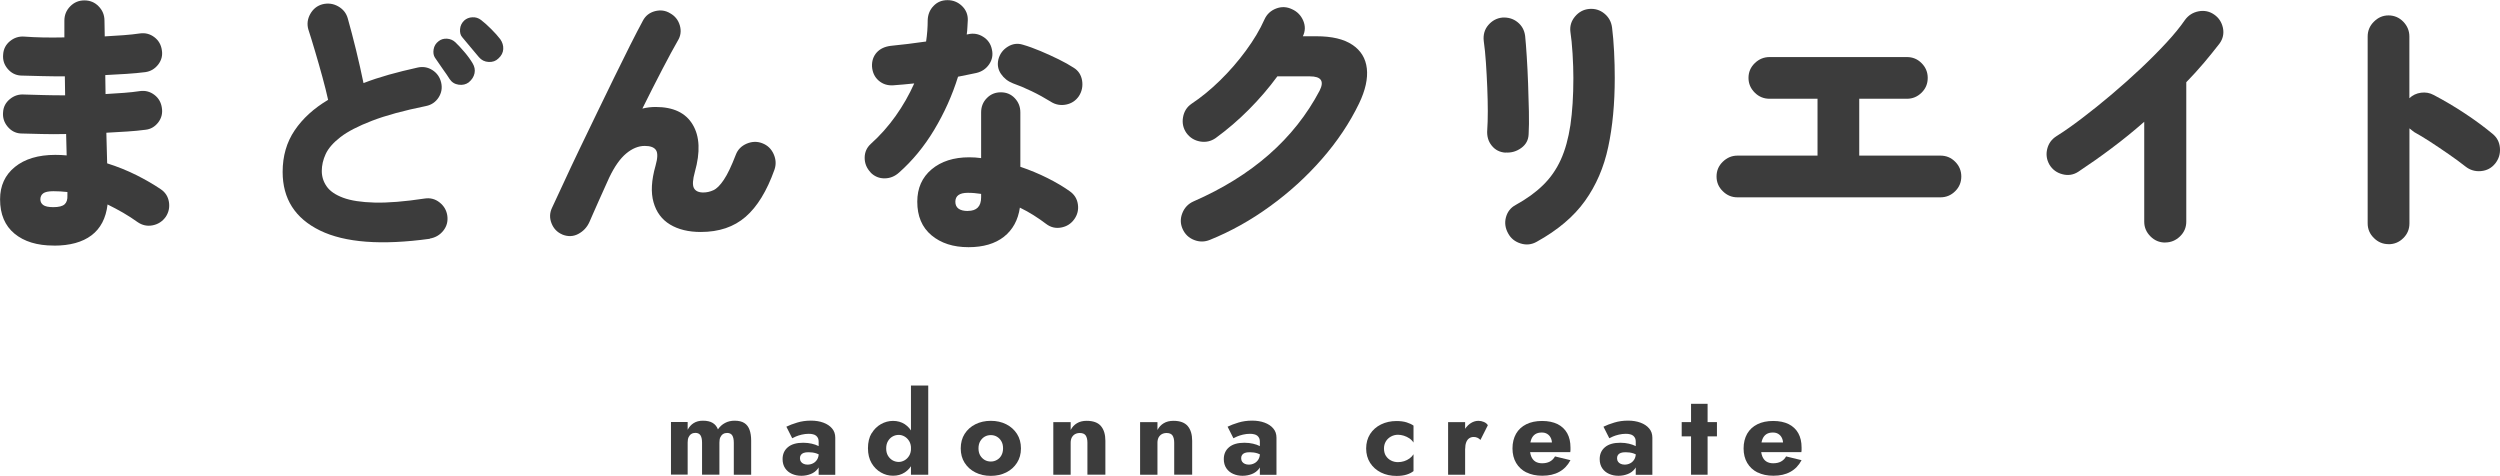 <?xml version="1.0" encoding="UTF-8"?><svg id="_レイヤー_2" xmlns="http://www.w3.org/2000/svg" viewBox="0 0 371.59 70.73"><defs><style>.cls-1{fill:#3c3c3c;stroke-width:0px;}</style></defs><g id="_レイヤー_1-2"><path class="cls-1" d="m111.65,70.56h-2.58v-4.76c0-.48-.08-.84-.23-1.08s-.41-.37-.76-.37c-.23,0-.43.05-.6.16-.18.11-.31.27-.41.48s-.14.48-.14.8v4.76h-2.58v-4.76c0-.48-.08-.84-.23-1.08s-.41-.37-.76-.37c-.23,0-.43.05-.6.16-.18.11-.31.27-.41.48s-.14.48-.14.8v4.76h-2.48v-7.82h2.48v1.16c.22-.42.51-.75.89-.99.38-.24.84-.36,1.37-.36.61,0,1.1.11,1.46.33s.62.54.78.96c.28-.41.63-.73,1.05-.95.42-.23.9-.34,1.43-.34.61,0,1.1.12,1.45.35.36.23.61.57.77,1.01.16.44.24.98.24,1.61v5.03Z"/><path class="cls-1" d="m119.05,68.63c.1.14.24.25.41.32.17.07.36.11.56.11.29,0,.57-.06.82-.19.25-.12.45-.31.61-.56s.24-.56.24-.92l.27,1.02c0,.5-.14.92-.41,1.27s-.62.61-1.05.78-.9.26-1.39.26-.96-.09-1.39-.28-.77-.47-1.02-.84-.38-.83-.38-1.36c0-.75.27-1.34.8-1.78.53-.44,1.29-.65,2.26-.65.48,0,.9.05,1.28.14.38.09.71.2.98.34.27.14.48.28.61.42v1.14c-.27-.2-.59-.36-.94-.47-.36-.11-.73-.16-1.13-.16-.31,0-.55.03-.73.1-.18.07-.32.17-.41.3-.09.13-.14.29-.14.48,0,.2.05.38.15.52Zm-2.16-5.21c.44-.22.97-.42,1.6-.61.62-.19,1.3-.29,2.04-.29.69,0,1.31.1,1.85.3s.97.48,1.29.86c.32.37.48.83.48,1.38v5.51h-2.47v-4.93c0-.19-.03-.36-.09-.5-.06-.14-.16-.26-.28-.37-.12-.1-.28-.18-.47-.22-.19-.05-.4-.07-.64-.07-.35,0-.69.04-1.03.12-.33.08-.63.17-.88.28-.25.11-.43.2-.54.26l-.87-1.72Z"/><path class="cls-1" d="m129.55,64.42c.36-.6.82-1.06,1.39-1.38s1.17-.48,1.8-.48,1.24.16,1.74.49c.5.33.9.8,1.2,1.4.29.61.44,1.33.44,2.18s-.15,1.56-.44,2.18c-.29.61-.69,1.08-1.2,1.41s-1.08.49-1.74.49-1.24-.16-1.8-.48-1.03-.78-1.39-1.39c-.36-.61-.54-1.35-.54-2.22s.18-1.63.54-2.23Zm2.42,3.29c.17.3.4.53.68.7.28.16.59.25.94.25.29,0,.58-.08.86-.24.28-.16.51-.39.69-.69.18-.3.27-.66.27-1.08s-.09-.78-.27-1.08c-.18-.3-.41-.53-.69-.69-.28-.16-.56-.24-.86-.24-.34,0-.65.08-.94.25-.28.16-.51.4-.68.7s-.25.65-.25,1.06.08.76.25,1.06Zm6-10.41v13.26h-2.57v-13.26h2.57Z"/><path class="cls-1" d="m143.38,64.49c.39-.61.92-1.09,1.6-1.43.68-.34,1.44-.51,2.29-.51s1.61.17,2.29.51c.67.34,1.21.82,1.6,1.43s.59,1.33.59,2.16-.2,1.53-.59,2.14c-.39.61-.92,1.09-1.6,1.43s-1.44.51-2.29.51-1.62-.17-2.29-.51c-.68-.34-1.21-.82-1.6-1.43-.39-.61-.58-1.33-.58-2.14s.19-1.55.58-2.16Zm2.31,3.2c.17.29.39.51.66.67s.58.24.92.24.63-.08.91-.24.5-.38.66-.67c.16-.29.25-.64.25-1.05s-.08-.76-.25-1.05c-.16-.29-.39-.52-.66-.68s-.58-.24-.91-.24-.65.08-.92.24-.49.39-.66.68c-.17.29-.25.65-.25,1.05s.08.76.25,1.05Z"/><path class="cls-1" d="m161.38,64.73c-.18-.25-.47-.37-.88-.37-.27,0-.51.06-.71.17s-.36.28-.48.49c-.11.22-.17.48-.17.78v4.76h-2.58v-7.82h2.58v1.17c.23-.43.54-.77.93-1,.39-.24.88-.36,1.45-.36.97,0,1.68.26,2.12.78.44.52.66,1.25.66,2.19v5.03h-2.67v-4.76c0-.46-.09-.82-.26-1.07Z"/><path class="cls-1" d="m174.28,64.73c-.18-.25-.47-.37-.88-.37-.27,0-.51.06-.71.17s-.36.28-.48.49c-.11.22-.17.48-.17.78v4.76h-2.58v-7.82h2.58v1.17c.23-.43.54-.77.93-1,.39-.24.88-.36,1.45-.36.97,0,1.68.26,2.12.78.44.52.66,1.25.66,2.19v5.03h-2.67v-4.76c0-.46-.09-.82-.26-1.07Z"/><path class="cls-1" d="m184.63,68.63c.1.14.24.25.41.32.17.07.36.11.56.11.29,0,.57-.06.82-.19.25-.12.45-.31.61-.56s.24-.56.24-.92l.27,1.02c0,.5-.14.92-.41,1.27s-.62.61-1.05.78-.9.26-1.39.26-.96-.09-1.39-.28-.77-.47-1.02-.84-.38-.83-.38-1.36c0-.75.27-1.34.8-1.78.53-.44,1.29-.65,2.26-.65.48,0,.9.05,1.28.14.38.09.71.2.98.34.27.14.48.28.61.42v1.14c-.27-.2-.59-.36-.94-.47-.36-.11-.73-.16-1.13-.16-.31,0-.55.03-.73.1-.18.07-.32.17-.41.3-.09.13-.14.29-.14.48,0,.2.05.38.15.52Zm-2.16-5.21c.44-.22.97-.42,1.6-.61.62-.19,1.3-.29,2.04-.29.69,0,1.31.1,1.85.3s.97.48,1.29.86c.32.37.48.83.48,1.38v5.51h-2.47v-4.93c0-.19-.03-.36-.09-.5-.06-.14-.16-.26-.28-.37-.12-.1-.28-.18-.47-.22-.19-.05-.4-.07-.64-.07-.35,0-.69.04-1.03.12-.33.08-.63.17-.88.28-.25.11-.43.2-.54.26l-.87-1.72Z"/><path class="cls-1" d="m205.98,67.73c.18.3.43.54.76.71.32.17.67.25,1.05.25.32,0,.62-.05.91-.14s.56-.23.8-.4c.24-.17.44-.38.6-.63v2.5c-.27.22-.61.39-1.02.52-.41.13-.91.2-1.5.2-.86,0-1.64-.17-2.32-.51s-1.22-.82-1.61-1.43c-.39-.61-.59-1.33-.59-2.14s.2-1.54.59-2.15c.39-.61.93-1.08,1.61-1.42.69-.34,1.46-.51,2.32-.51.59,0,1.09.07,1.5.2.41.13.75.29,1.02.48v2.52c-.16-.25-.37-.46-.62-.63-.26-.17-.53-.3-.82-.39-.29-.09-.58-.14-.87-.14-.37,0-.72.09-1.05.27-.32.18-.58.42-.76.73-.18.31-.27.65-.27,1.04,0,.42.09.78.27,1.08Z"/><path class="cls-1" d="m217.77,70.56h-2.53v-7.82h2.53v7.82Zm1.83-5.49c-.15-.08-.34-.12-.57-.12-.25,0-.47.07-.66.2s-.34.33-.44.6-.15.58-.15.95l-.61-.9c0-.62.12-1.18.37-1.67s.56-.87.96-1.16c.4-.28.81-.42,1.24-.42.28,0,.56.06.82.17.26.11.46.27.59.48l-1.1,2.19c-.14-.14-.28-.24-.43-.32Z"/><path class="cls-1" d="m226.89,70.23c-.66-.33-1.18-.81-1.54-1.42-.36-.61-.54-1.33-.54-2.16s.18-1.56.53-2.18c.35-.61.86-1.08,1.52-1.41.66-.33,1.45-.49,2.35-.49s1.67.16,2.3.47c.62.31,1.1.76,1.43,1.35.33.59.49,1.3.49,2.14v.37c0,.12-.01.22-.03.3h-7.14v-1.43h4.83l-.61.78c.06-.08.1-.18.14-.3.04-.12.06-.22.06-.3,0-.34-.06-.63-.19-.88-.12-.25-.3-.44-.53-.58s-.49-.2-.8-.2c-.39,0-.71.08-.97.25s-.46.43-.59.77-.2.78-.21,1.3c0,.48.07.88.2,1.22.14.34.34.6.61.77s.61.26,1,.26c.45,0,.84-.08,1.16-.25.32-.17.58-.43.77-.77l2.3.56c-.41.77-.96,1.35-1.66,1.73-.7.39-1.54.58-2.54.58-.91,0-1.69-.17-2.35-.5Z"/><path class="cls-1" d="m240.5,68.63c.1.14.24.25.41.32.17.07.36.11.56.11.29,0,.57-.06.82-.19.25-.12.45-.31.61-.56s.24-.56.24-.92l.27,1.02c0,.5-.14.92-.41,1.27s-.62.61-1.05.78-.9.26-1.39.26-.96-.09-1.39-.28-.77-.47-1.02-.84-.38-.83-.38-1.36c0-.75.27-1.34.8-1.78.53-.44,1.29-.65,2.26-.65.48,0,.9.05,1.28.14.38.09.71.2.98.34.27.14.48.28.61.42v1.14c-.27-.2-.59-.36-.94-.47-.36-.11-.73-.16-1.13-.16-.31,0-.55.03-.73.1-.18.07-.32.17-.41.3-.09.13-.14.29-.14.48,0,.2.05.38.15.52Zm-2.16-5.21c.44-.22.97-.42,1.6-.61.62-.19,1.3-.29,2.04-.29.69,0,1.31.1,1.85.3s.97.48,1.29.86c.32.37.48.83.48,1.38v5.51h-2.47v-4.93c0-.19-.03-.36-.09-.5-.06-.14-.16-.26-.28-.37-.12-.1-.28-.18-.47-.22-.19-.05-.4-.07-.64-.07-.35,0-.69.04-1.03.12-.33.08-.63.17-.88.28-.25.11-.43.2-.54.26l-.87-1.72Z"/><path class="cls-1" d="m255.2,62.74v2.12h-5.24v-2.12h5.24Zm-1.39-2.72v10.54h-2.46v-10.54h2.46Z"/><path class="cls-1" d="m261.24,70.23c-.66-.33-1.18-.81-1.54-1.42-.36-.61-.54-1.33-.54-2.16s.18-1.56.53-2.18c.35-.61.86-1.08,1.52-1.41.66-.33,1.45-.49,2.35-.49s1.67.16,2.3.47c.62.31,1.1.76,1.43,1.35.33.59.49,1.3.49,2.14v.37c0,.12-.01.22-.03.3h-7.14v-1.43h4.83l-.61.78c.06-.08.1-.18.14-.3.04-.12.06-.22.06-.3,0-.34-.06-.63-.19-.88-.12-.25-.3-.44-.53-.58s-.49-.2-.8-.2c-.39,0-.71.08-.97.25s-.46.43-.59.77-.2.78-.21,1.3c0,.48.07.88.2,1.22.14.34.34.6.61.77s.61.26,1,.26c.45,0,.84-.08,1.16-.25.32-.17.58-.43.77-.77l2.3.56c-.41.77-.96,1.35-1.66,1.73-.7.39-1.54.58-2.54.58-.91,0-1.69-.17-2.35-.5Z"/><path class="cls-1" d="m7.97,36.5c-2.44,0-4.38-.59-5.81-1.77s-2.15-2.88-2.15-5.11c0-2.01.74-3.62,2.21-4.81,1.48-1.19,3.47-1.79,6-1.79.29,0,.58,0,.87.02.28.01.56.03.82.06l-.08-3.18c-1.23.03-2.43.03-3.6,0-1.17-.03-2.22-.05-3.16-.08-.78-.05-1.43-.4-1.95-1.03-.52-.63-.74-1.35-.66-2.15.05-.78.39-1.42,1.01-1.93.62-.51,1.33-.74,2.13-.68.86.03,1.81.05,2.86.08,1.05.03,2.12.04,3.22.04l-.04-2.82c-1.21,0-2.37-.01-3.48-.04-1.11-.03-2.14-.05-3.08-.08-.78-.05-1.43-.39-1.95-1.01-.52-.62-.74-1.33-.66-2.13.05-.8.39-1.46,1.01-1.97.62-.51,1.33-.74,2.13-.68,1.72.13,3.7.17,5.96.12v-2.49c0-.83.29-1.54.87-2.13.58-.59,1.28-.88,2.11-.88s1.54.29,2.11.88c.58.59.87,1.3.87,2.13,0,.35,0,.72.02,1.11.01.39.02.8.02,1.23.99-.05,1.93-.11,2.82-.18s1.69-.15,2.41-.26c.8-.11,1.52.08,2.15.56.63.48,1,1.13,1.11,1.93.13.78-.05,1.49-.54,2.13-.5.64-1.13,1.02-1.91,1.13-.83.11-1.76.19-2.78.26-1.02.07-2.08.13-3.18.18l.04,2.82c.97-.05,1.88-.11,2.76-.18.87-.07,1.66-.15,2.35-.26.8-.11,1.52.08,2.15.56.63.48,1,1.13,1.11,1.93.13.8-.05,1.53-.54,2.17-.5.64-1.13,1.01-1.91,1.09-.83.11-1.74.2-2.72.26-.98.07-2.01.13-3.08.18l.12,4.55c1.53.48,2.96,1.06,4.31,1.73,1.34.67,2.55,1.37,3.62,2.09.7.46,1.11,1.09,1.25,1.91.13.82-.03,1.56-.48,2.23-.48.67-1.13,1.09-1.93,1.25-.8.16-1.56,0-2.25-.48-.67-.48-1.39-.95-2.15-1.39-.76-.44-1.54-.85-2.31-1.23-.24,2.04-1.04,3.57-2.39,4.59-1.35,1.02-3.21,1.53-5.57,1.53Zm-.04-5.71c.8,0,1.36-.14,1.67-.42.31-.28.45-.72.42-1.31v-.52c-.72-.08-1.42-.12-2.09-.12-.72,0-1.23.11-1.51.32-.28.21-.42.51-.42.89,0,.35.14.63.42.84.28.21.78.32,1.51.32Z"/><path class="cls-1" d="m63.9,35.49c-7.19.99-12.63.58-16.34-1.23-3.7-1.81-5.55-4.71-5.55-8.71,0-2.36.6-4.42,1.79-6.18,1.19-1.76,2.85-3.27,4.97-4.53-.22-.99-.5-2.13-.85-3.4-.35-1.27-.71-2.55-1.09-3.82-.38-1.27-.71-2.37-1.01-3.28-.21-.78-.11-1.54.3-2.27.42-.74,1.01-1.21,1.79-1.43.83-.21,1.62-.11,2.35.3.74.42,1.21,1.01,1.43,1.79.4,1.42.81,2.98,1.23,4.69.42,1.7.78,3.35,1.11,4.93,1.18-.46,2.44-.87,3.78-1.25,1.34-.38,2.75-.72,4.22-1.05.81-.19,1.55-.07,2.23.36.68.43,1.12,1.05,1.31,1.85.19.8.06,1.55-.38,2.23-.44.68-1.07,1.11-1.87,1.27-3.3.67-5.98,1.4-8.03,2.19-2.05.79-3.62,1.6-4.69,2.43-1.07.83-1.8,1.67-2.19,2.51-.39.85-.58,1.68-.58,2.52s.24,1.6.72,2.29c.48.7,1.3,1.26,2.45,1.69,1.15.43,2.72.67,4.69.72,1.97.05,4.45-.15,7.42-.6.83-.13,1.58.06,2.23.58.66.52,1.04,1.19,1.15,1.99.11.83-.09,1.57-.6,2.21-.51.64-1.18,1.03-2.01,1.17Zm5.79-23.26c-.43.32-.93.44-1.51.36-.58-.08-1.03-.36-1.35-.84-.21-.35-.56-.85-1.03-1.51-.47-.66-.85-1.21-1.15-1.67-.21-.32-.28-.73-.2-1.23.08-.5.33-.91.76-1.23.35-.27.76-.39,1.23-.36.47.03.88.2,1.23.52.4.38.86.87,1.37,1.47.51.6.91,1.16,1.21,1.67.29.48.39.98.28,1.49-.11.51-.39.95-.85,1.33Zm4.39-3.54c-.38.38-.86.55-1.45.52-.59-.03-1.07-.27-1.45-.72-.24-.29-.62-.75-1.15-1.37-.52-.62-.96-1.14-1.31-1.57-.27-.29-.38-.7-.34-1.21.04-.51.25-.94.62-1.29.32-.29.72-.46,1.21-.48.48-.03.91.11,1.29.4.46.35.96.8,1.51,1.35.55.55,1,1.05,1.35,1.51.32.46.47.95.44,1.47-.03.52-.27.99-.72,1.39Z"/><path class="cls-1" d="m83.57,34.85c-.75-.32-1.28-.87-1.59-1.65-.31-.78-.29-1.54.06-2.29.48-1.02,1.07-2.27,1.75-3.76s1.45-3.11,2.29-4.87c.84-1.76,1.71-3.55,2.6-5.39.89-1.84,1.75-3.62,2.6-5.35.85-1.73,1.64-3.33,2.37-4.79.74-1.46,1.37-2.69,1.91-3.68.38-.72.97-1.19,1.79-1.41.82-.21,1.58-.11,2.27.32.72.4,1.2,1.01,1.43,1.81.23.8.13,1.56-.3,2.25-.59,1.02-1.35,2.43-2.29,4.23-.94,1.8-1.93,3.76-2.98,5.87.64-.16,1.3-.24,1.97-.24,2.63,0,4.47.87,5.51,2.62,1.05,1.74,1.15,4.09.32,7.04-.32,1.15-.37,1.95-.14,2.39.23.44.69.66,1.39.66.51,0,1.01-.11,1.51-.34.5-.23,1.01-.74,1.55-1.55.54-.8,1.13-2.04,1.77-3.7.29-.78.84-1.33,1.63-1.67.79-.33,1.56-.35,2.31-.06.78.3,1.34.83,1.69,1.61.35.78.39,1.56.12,2.33-1.13,3.17-2.56,5.5-4.29,7-1.73,1.5-3.95,2.25-6.66,2.25-1.82,0-3.35-.37-4.57-1.11-1.22-.74-2.04-1.84-2.45-3.3-.42-1.46-.32-3.28.3-5.45.32-1.13.34-1.9.06-2.31-.28-.42-.84-.62-1.67-.62-.94,0-1.86.38-2.76,1.13-.9.75-1.74,1.95-2.52,3.58-.11.24-.31.68-.6,1.33-.3.64-.6,1.33-.93,2.07-.32.74-.62,1.41-.89,2.01-.27.6-.44,1-.52,1.19-.35.78-.9,1.37-1.65,1.77-.75.4-1.56.43-2.41.08Z"/><path class="cls-1" d="m129.41,25.63c-.59-.62-.89-1.34-.89-2.17s.31-1.53.93-2.09c1.37-1.23,2.6-2.62,3.68-4.14,1.09-1.53,2-3.14,2.76-4.83-.56.05-1.11.11-1.65.16-.54.05-1.03.09-1.49.12-.83.05-1.55-.18-2.15-.7-.6-.52-.93-1.23-.99-2.11-.03-.83.21-1.52.7-2.07.5-.55,1.2-.88,2.11-.99.8-.08,1.65-.17,2.53-.28.89-.11,1.78-.23,2.7-.36.16-1.05.24-2.11.24-3.18.03-.83.31-1.54.87-2.11.55-.58,1.24-.86,2.07-.86s1.55.29,2.15.86c.6.58.89,1.28.87,2.11-.03.35-.05.7-.06,1.07-.01.36-.05.72-.1,1.07l.2-.04c.8-.19,1.56-.06,2.25.38.7.44,1.13,1.07,1.29,1.87.19.81.05,1.54-.4,2.21-.46.67-1.09,1.1-1.89,1.29-.38.08-.79.17-1.25.26-.46.09-.95.2-1.49.3-.86,2.76-2.04,5.39-3.54,7.89-1.5,2.5-3.25,4.61-5.23,6.36-.62.56-1.33.85-2.13.86-.8.01-1.5-.27-2.09-.86Zm14.53,11.11c-2.25,0-4.08-.59-5.49-1.77-1.41-1.18-2.11-2.84-2.11-4.99,0-2.01.71-3.61,2.13-4.81,1.42-1.19,3.29-1.79,5.59-1.79.59,0,1.18.04,1.77.12v-6.8c0-.83.28-1.54.84-2.11.56-.58,1.26-.87,2.09-.87s1.52.29,2.07.87c.55.58.83,1.28.83,2.11v8.09c1.42.48,2.76,1.04,4.02,1.67,1.26.63,2.36,1.28,3.3,1.95.7.48,1.11,1.13,1.23,1.95.12.82-.06,1.56-.54,2.23-.48.67-1.13,1.08-1.95,1.23-.82.15-1.56-.03-2.23-.54-.56-.43-1.17-.85-1.83-1.27-.66-.42-1.35-.8-2.07-1.15-.27,1.85-1.06,3.29-2.37,4.33-1.31,1.03-3.07,1.55-5.27,1.55Zm-.08-5.39c1.31,0,1.97-.67,1.97-2.01v-.52c-.35-.05-.68-.09-1.01-.12-.32-.03-.64-.04-.97-.04-1.23,0-1.85.44-1.85,1.33s.62,1.37,1.85,1.37Zm12.35-16.22c-.91-.56-1.86-1.09-2.86-1.57-.99-.48-1.92-.87-2.78-1.17-.75-.29-1.35-.76-1.79-1.41-.44-.64-.57-1.37-.38-2.17.21-.8.68-1.43,1.39-1.87.71-.44,1.45-.54,2.23-.3.83.24,1.71.56,2.64.95.93.39,1.82.8,2.7,1.23.87.43,1.62.85,2.23,1.25.7.43,1.11,1.07,1.25,1.91.13.84-.03,1.62-.48,2.31-.46.67-1.09,1.09-1.89,1.25-.8.16-1.56.03-2.25-.4Z"/><path class="cls-1" d="m179.84,35.65c-.78.32-1.56.33-2.35.02-.79-.31-1.36-.85-1.71-1.63-.35-.78-.36-1.57-.04-2.37.32-.8.87-1.38,1.65-1.73,8.72-3.81,14.97-9.29,18.75-16.46.72-1.42.24-2.13-1.45-2.13h-4.83c-1.26,1.72-2.67,3.36-4.23,4.93-1.56,1.57-3.21,2.98-4.95,4.25-.7.48-1.47.65-2.31.5-.84-.15-1.52-.57-2.03-1.27-.48-.7-.65-1.48-.5-2.33.15-.86.57-1.53,1.27-2.01,1.42-.94,2.84-2.1,4.25-3.48,1.41-1.38,2.69-2.86,3.84-4.43,1.15-1.57,2.07-3.1,2.74-4.61.35-.78.93-1.32,1.73-1.63.8-.31,1.6-.27,2.37.1.78.35,1.33.92,1.67,1.71.33.79.31,1.56-.06,2.31h2.01c2.31,0,4.09.42,5.35,1.27,1.26.84,1.98,2.02,2.15,3.52.17,1.5-.21,3.23-1.15,5.19-1.4,2.9-3.24,5.65-5.53,8.27-2.29,2.62-4.86,4.96-7.71,7.02-2.84,2.07-5.82,3.73-8.93,4.99Z"/><path class="cls-1" d="m223.79,22.69c-.86-.05-1.55-.4-2.07-1.05-.52-.64-.74-1.43-.66-2.37.05-.72.08-1.64.08-2.74s-.03-2.28-.08-3.54c-.05-1.26-.12-2.49-.2-3.7-.08-1.21-.19-2.27-.32-3.18-.11-.94.12-1.74.68-2.39s1.26-1.03,2.09-1.11c.86-.05,1.61.17,2.25.68.64.51,1.02,1.19,1.13,2.05.08.78.16,1.8.24,3.06.08,1.26.15,2.61.2,4.04.05,1.44.09,2.82.12,4.14.03,1.33.01,2.45-.04,3.36-.03.86-.39,1.54-1.09,2.05-.7.51-1.48.74-2.33.68Zm4.63,13.24c-.75.43-1.55.52-2.39.26-.85-.26-1.47-.76-1.87-1.51-.43-.78-.54-1.58-.32-2.39s.7-1.43,1.45-1.83c1.61-.89,2.96-1.86,4.06-2.94,1.1-1.07,1.98-2.33,2.64-3.78.66-1.45,1.13-3.17,1.43-5.15.29-1.99.44-4.32.44-7,0-1.1-.04-2.31-.12-3.62s-.19-2.39-.32-3.22c-.11-.86.12-1.62.68-2.29.56-.67,1.26-1.05,2.09-1.13.86-.08,1.62.15,2.27.68.66.54,1.04,1.23,1.15,2.09.13,1.02.23,2.21.3,3.56.07,1.35.1,2.66.1,3.92,0,3.81-.32,7.23-.97,10.26-.64,3.03-1.8,5.71-3.46,8.03-1.66,2.32-4.05,4.34-7.16,6.06Z"/><path class="cls-1" d="m258.24,29.33c-.83,0-1.56-.3-2.17-.91-.62-.6-.93-1.33-.93-2.19s.31-1.59.93-2.19c.62-.6,1.34-.91,2.17-.91h11.91v-8.45h-7.12c-.86,0-1.6-.3-2.21-.91s-.93-1.33-.93-2.19.31-1.59.93-2.19c.62-.6,1.35-.91,2.21-.91h20.4c.86,0,1.59.3,2.19.91.6.6.91,1.33.91,2.19s-.3,1.59-.91,2.19-1.33.91-2.19.91h-7.08v8.45h12.07c.86,0,1.59.3,2.19.91.6.6.91,1.33.91,2.19s-.3,1.59-.91,2.19c-.6.6-1.33.91-2.19.91h-30.18Z"/><path class="cls-1" d="m321.81,36.05c-.83,0-1.56-.3-2.17-.91s-.93-1.33-.93-2.19v-14.85c-1.56,1.37-3.17,2.68-4.83,3.92-1.66,1.25-3.33,2.42-4.99,3.52-.72.46-1.5.58-2.33.36-.83-.21-1.48-.68-1.93-1.41-.43-.75-.54-1.54-.34-2.35.2-.82.66-1.45,1.39-1.91,1.15-.72,2.43-1.62,3.84-2.7,1.41-1.07,2.85-2.23,4.33-3.48,1.47-1.25,2.92-2.53,4.33-3.86,1.41-1.33,2.68-2.61,3.82-3.84s2.06-2.36,2.76-3.38c.51-.7,1.19-1.13,2.03-1.29.84-.16,1.62,0,2.31.48.7.48,1.13,1.15,1.31,1.99.17.84,0,1.62-.5,2.31-.72.94-1.5,1.89-2.31,2.86-.82.97-1.7,1.93-2.64,2.9v20.72c0,.86-.31,1.59-.93,2.19-.62.6-1.35.91-2.21.91Z"/><path class="cls-1" d="m355.02,36.29c-.83,0-1.56-.3-2.17-.91-.62-.6-.93-1.33-.93-2.19V5.43c0-.86.31-1.6.93-2.21.62-.62,1.34-.93,2.17-.93s1.59.31,2.19.93.91,1.35.91,2.21v9.17c.48-.46,1.06-.73,1.73-.82.67-.09,1.3.02,1.89.34,1.58.83,3.12,1.74,4.63,2.74,1.5.99,2.87,2,4.1,3.02.67.54,1.04,1.24,1.11,2.11.07.87-.17,1.64-.7,2.31-.54.67-1.24,1.05-2.11,1.13-.87.08-1.64-.15-2.31-.68-.75-.59-1.59-1.21-2.52-1.85-.93-.64-1.83-1.25-2.72-1.83-.89-.58-1.68-1.05-2.37-1.43-.11-.08-.22-.17-.34-.26-.12-.09-.25-.19-.38-.3v14.12c0,.86-.3,1.59-.91,2.19-.6.6-1.33.91-2.19.91Z"/></g></svg>